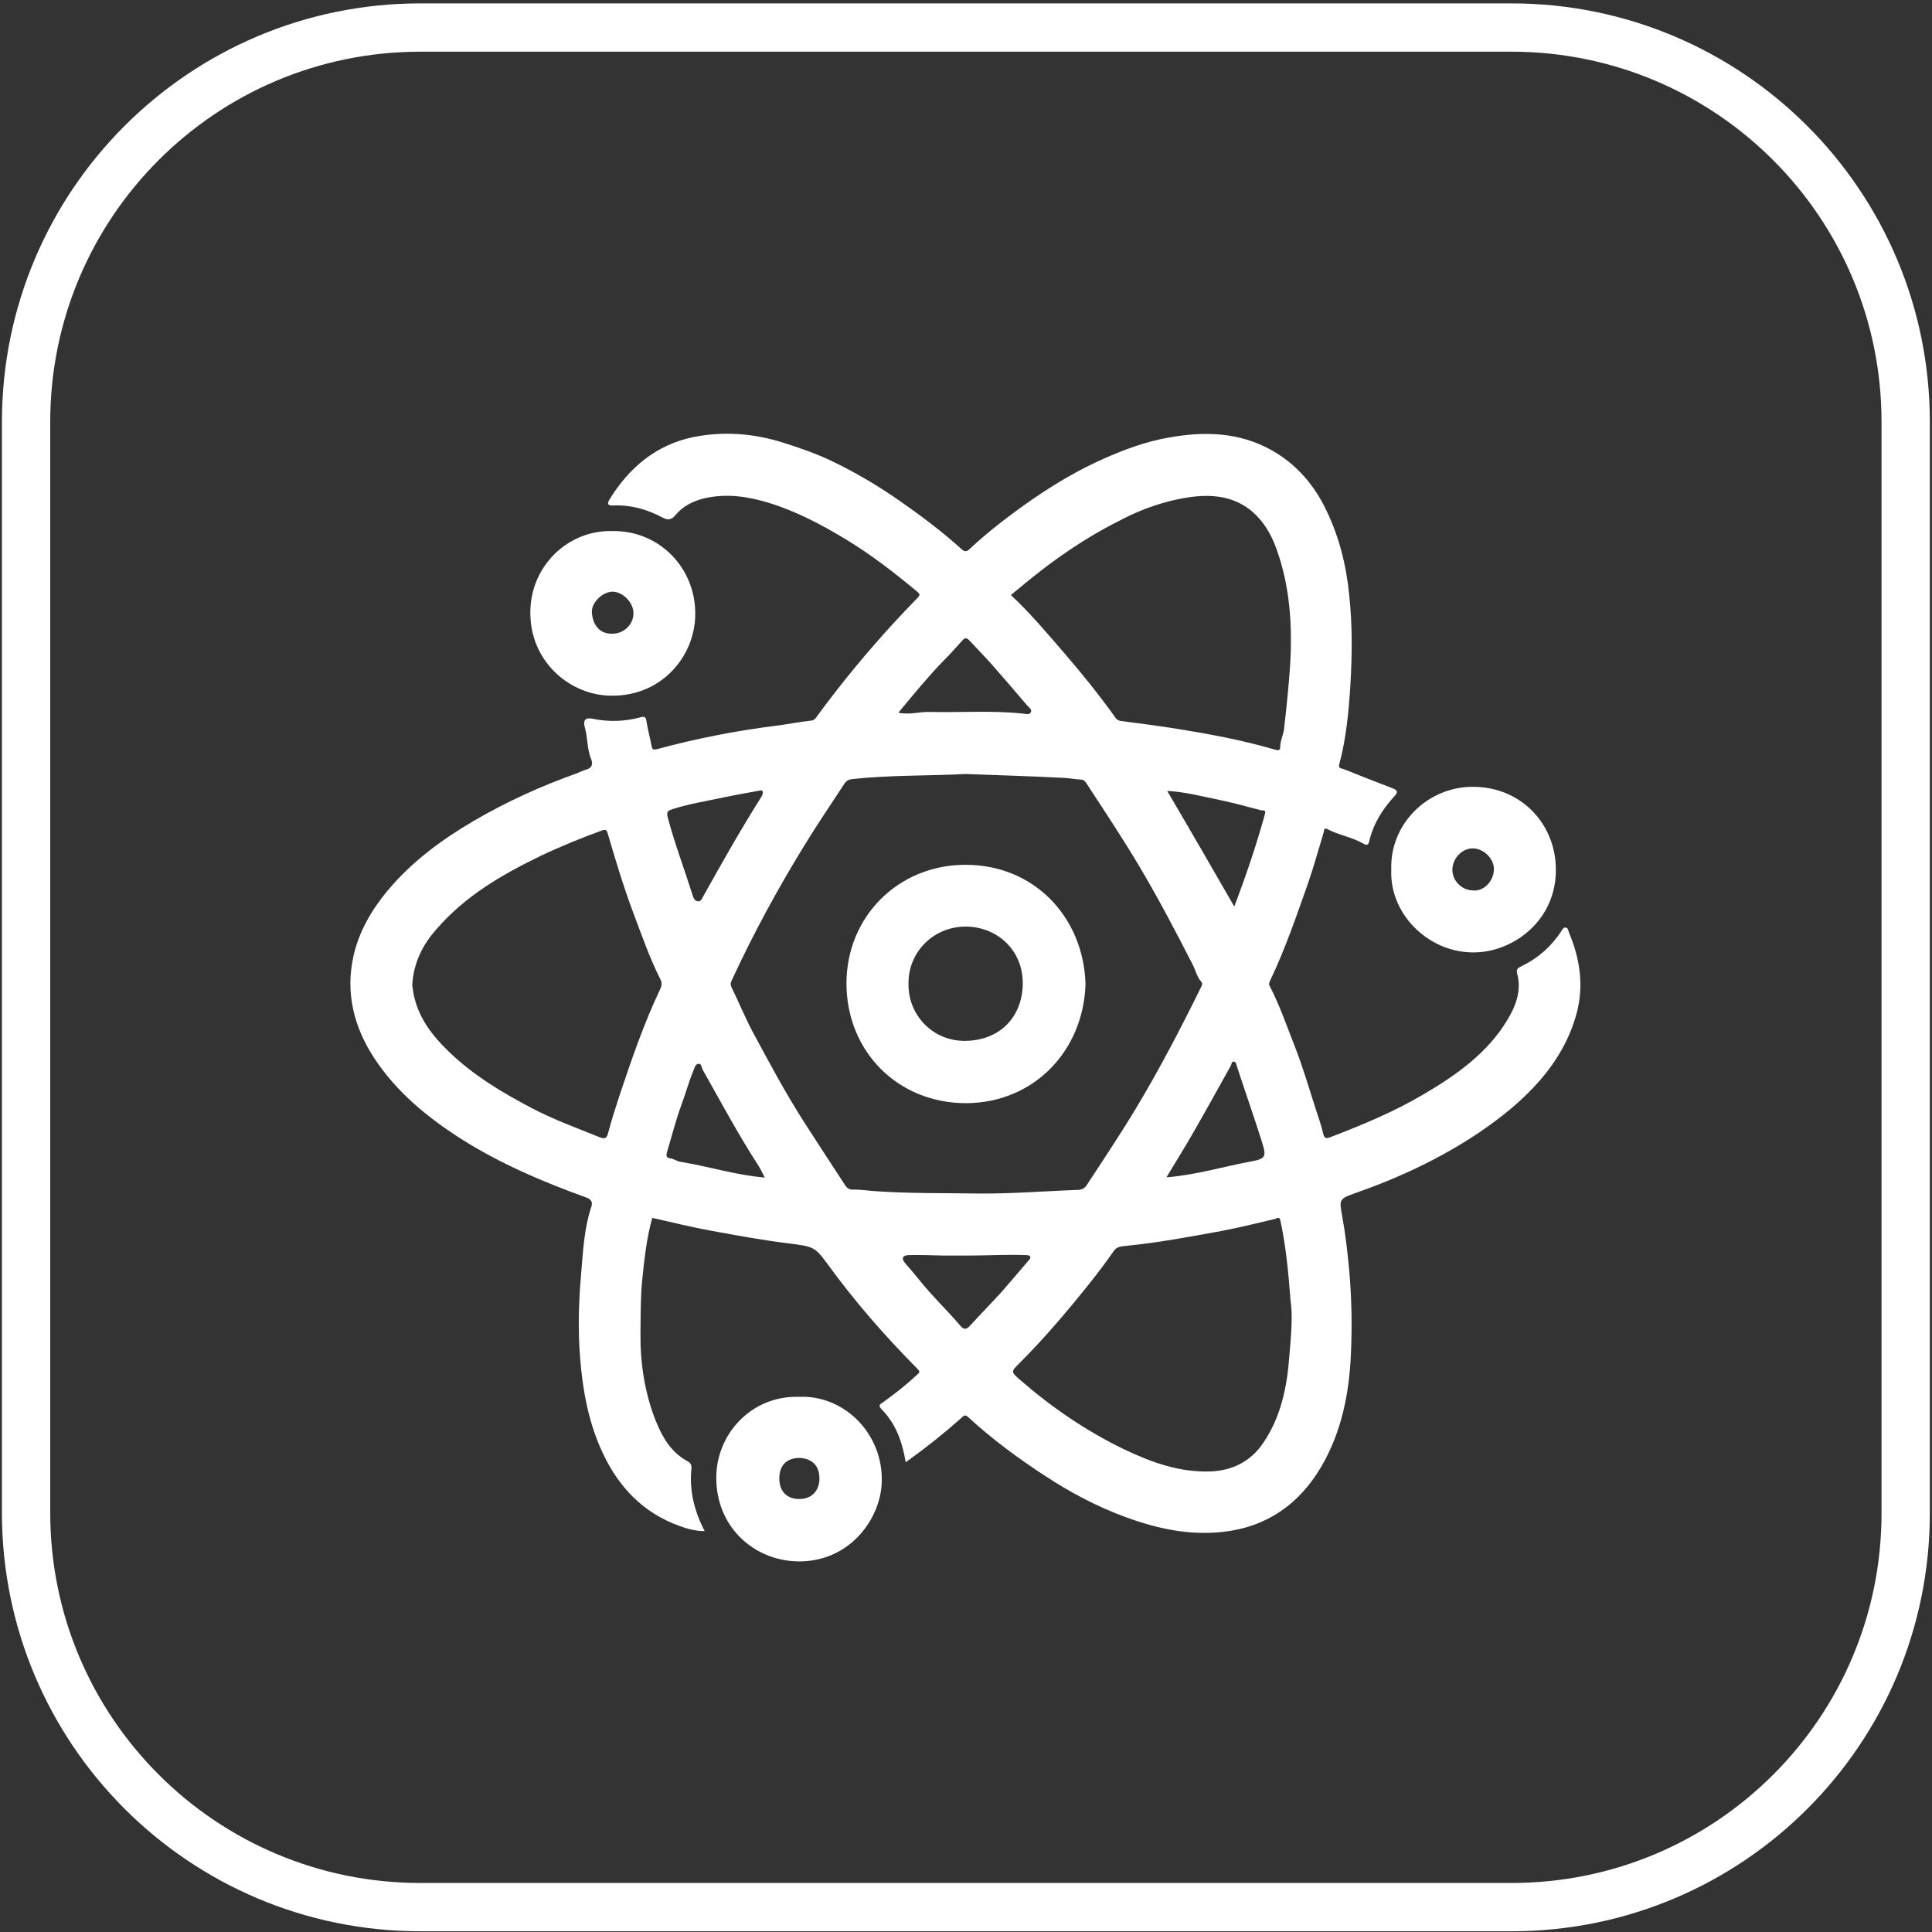 <?xml version="1.0" encoding="utf-8"?>
<!-- Generator: Adobe Illustrator 27.6.1, SVG Export Plug-In . SVG Version: 6.00 Build 0)  -->
<svg version="1.1" id="Layer_1" xmlns="http://www.w3.org/2000/svg" xmlns:xlink="http://www.w3.org/1999/xlink" x="0px" y="0px"
	 viewBox="0 0 80 80" style="enable-background:new 0 0 80 80;" xml:space="preserve">
<rect x="0" y="0" width="80" height="80" fill="#333333" stroke="none"/>
<style type="text/css">
	.st0{fill:none;stroke:#FFFFFF;stroke-width:2;stroke-miterlimit:10;}
	.st1{fill:#FFFFFF;}
</style>
<path class="st0" d="M62.59,78.97H17.41c-9.02,0-16.33-7.31-16.33-16.33V17.47c0-9.02,7.31-16.33,16.33-16.33h45.17
	c9.02,0,16.33,7.31,16.33,16.33v45.17C78.92,71.66,71.61,78.97,62.59,78.97z"/>
<g>
	<path class="st1" d="M37.5,60.53c-0.14-0.82-0.4-1.58-1.01-2.19c-0.14-0.15-0.04-0.2,0.08-0.28c0.49-0.35,0.96-0.72,1.4-1.13
		c0.11-0.1,0.14-0.12,0.02-0.25c-1.34-1.35-2.59-2.78-3.71-4.32c-0.55-0.75-0.59-0.74-1.67-0.88c-1.05-0.13-2.08-0.32-3.12-0.51
		c-0.83-0.15-1.64-0.35-2.48-0.54c-0.24,0.85-0.33,1.72-0.42,2.6c-0.07,0.73-0.06,1.45-0.07,2.18c-0.01,1.23,0.17,2.44,0.62,3.59
		c0.27,0.68,0.63,1.33,1.32,1.7c0.13,0.07,0.18,0.15,0.17,0.3c-0.09,0.91,0.11,1.76,0.55,2.6c-0.4,0-0.74-0.1-1.06-0.22
		c-1.49-0.54-2.5-1.6-3.16-3.01c-0.59-1.25-0.83-2.58-0.94-3.96c-0.09-1.15-0.06-2.29,0.04-3.42c0.08-0.94,0.12-1.89,0.42-2.8
		c0.06-0.18,0.04-0.32-0.22-0.41c-1.8-0.65-3.56-1.4-5.18-2.43c-1.39-0.89-2.66-1.93-3.58-3.33c-0.84-1.28-1.2-2.69-0.87-4.2
		c0.22-1.02,0.74-1.92,1.41-2.73c1-1.2,2.22-2.1,3.56-2.89c1.37-0.8,2.8-1.45,4.29-1.98c0.13-0.05,0.25-0.12,0.38-0.15
		c0.25-0.07,0.29-0.24,0.21-0.43c-0.18-0.43-0.14-0.91-0.27-1.35c-0.07-0.26,0.03-0.39,0.32-0.33c0.67,0.14,1.34,0.12,2-0.06
		c0.14-0.04,0.22-0.02,0.24,0.17c0.05,0.34,0.15,0.68,0.21,1.02c0.03,0.17,0.1,0.16,0.23,0.13c1.62-0.44,3.26-0.76,4.93-0.97
		c0.48-0.06,0.96-0.16,1.44-0.21c0.15-0.01,0.21-0.12,0.28-0.22c0.99-1.35,2.05-2.63,3.18-3.86c0.31-0.34,0.63-0.67,0.95-1
		c0.11-0.11,0.11-0.16-0.01-0.26c-0.94-0.78-1.9-1.53-2.96-2.17c-1.01-0.61-2.05-1.16-3.19-1.51c-0.88-0.27-1.75-0.39-2.65-0.19
		c-0.46,0.11-0.9,0.32-1.21,0.7c-0.17,0.2-0.3,0.22-0.54,0.1c-0.63-0.34-1.31-0.53-2.04-0.5c-0.23,0.01-0.26-0.07-0.15-0.25
		c0.81-1.32,1.93-2.26,3.46-2.58c1.25-0.25,2.5-0.16,3.73,0.23c0.7,0.22,1.39,0.46,2.05,0.78c0.98,0.47,1.9,1.02,2.79,1.64
		c0.89,0.62,1.75,1.27,2.56,2c0.1,0.09,0.19,0.1,0.29,0.01c0.82-0.77,1.72-1.45,2.64-2.09c0.93-0.64,1.91-1.22,2.95-1.68
		c0.86-0.38,1.75-0.71,2.68-0.87c1.48-0.27,2.93-0.23,4.28,0.53c1.02,0.58,1.75,1.43,2.25,2.48c0.54,1.12,0.83,2.29,0.95,3.53
		c0.13,1.22,0.12,2.43,0.05,3.65c-0.07,1.12-0.17,2.24-0.46,3.32c-0.06,0.21,0.09,0.18,0.16,0.21c0.68,0.27,1.36,0.54,2.04,0.8
		c0.19,0.07,0.25,0.15,0.09,0.32c-0.51,0.55-0.89,1.16-1.06,1.9c-0.04,0.18-0.16,0.12-0.26,0.06c-0.46-0.26-0.99-0.34-1.45-0.58
		c-0.18-0.09-0.14,0.04-0.17,0.13c-0.22,0.72-0.42,1.46-0.67,2.17c-0.47,1.33-0.93,2.67-1.54,3.95c-0.03,0.07-0.07,0.14-0.04,0.21
		c0.43,0.82,0.73,1.71,1.07,2.57c0.33,0.85,0.59,1.74,0.87,2.61c0.1,0.32,0.22,0.63,0.29,0.96c0.05,0.24,0.17,0.2,0.32,0.14
		c1.32-0.51,2.63-1.05,3.86-1.78c1.34-0.79,2.61-1.69,3.43-3.04c0.35-0.57,0.62-1.23,0.42-1.96c-0.04-0.16,0.03-0.22,0.16-0.28
		c0.69-0.33,1.25-0.82,1.67-1.46c0.05-0.08,0.09-0.17,0.19-0.15c0.1,0.02,0.1,0.14,0.13,0.21c0.45,1.07,0.62,2.18,0.32,3.32
		c-0.28,1.05-0.81,1.97-1.52,2.79c-0.74,0.85-1.6,1.54-2.53,2.17c-1.58,1.06-3.29,1.86-5.08,2.49c-0.74,0.26-0.71,0.27-0.57,1.04
		c0.13,0.72,0.21,1.45,0.28,2.19c0.1,1.14,0.12,2.28,0.07,3.42c-0.07,1.66-0.39,3.27-1.24,4.71c-0.9,1.52-2.22,2.47-4.04,2.68
		c-1.42,0.16-2.74-0.13-4.05-0.61c-1.18-0.43-2.29-1.02-3.34-1.71c-1.12-0.73-2.19-1.52-3.18-2.43c-0.14-0.13-0.19-0.05-0.3,0.05
		c-0.71,0.63-1.45,1.22-2.22,1.77C37.57,60.53,37.54,60.53,37.5,60.53z M39.99,32.05c-1.57,0.08-3.14,0.04-4.7,0.21
		c-0.15,0.02-0.24,0.06-0.33,0.2c-0.57,0.87-1.15,1.72-1.69,2.61c-1.08,1.76-2.07,3.58-2.94,5.46c-0.05,0.11-0.11,0.2-0.04,0.35
		c0.31,0.63,0.57,1.28,0.9,1.89c0.68,1.26,1.35,2.52,2.13,3.73c0.56,0.87,1.12,1.73,1.69,2.6c0.06,0.09,0.16,0.16,0.28,0.16
		c0.35-0.01,0.7,0.05,1.05,0.07c1.35,0.09,2.71,0.07,4.07,0.09c1.42,0.02,2.83-0.1,4.25-0.15c0.16-0.01,0.26-0.08,0.34-0.2
		c0.69-1.05,1.39-2.1,2.04-3.18c0.98-1.63,1.86-3.32,2.7-5.03c0.04-0.07,0.06-0.15,0-0.21c-0.18-0.2-0.23-0.47-0.35-0.7
		c-0.7-1.37-1.41-2.72-2.19-4.04c-0.7-1.18-1.46-2.32-2.21-3.47c-0.06-0.09-0.11-0.15-0.23-0.16c-0.24-0.01-0.47-0.06-0.71-0.07
		C42.7,32.14,41.35,32.1,39.99,32.05z M41.86,24.64c0.8,0.75,1.49,1.57,2.19,2.38c0.75,0.87,1.47,1.76,2.14,2.7
		c0.08,0.11,0.16,0.13,0.27,0.14c0.77,0.1,1.53,0.2,2.29,0.32c1.36,0.22,2.71,0.47,4.04,0.86c0.1,0.03,0.22,0.06,0.22-0.1
		c0-0.27,0.13-0.5,0.16-0.76c0.1-0.87,0.19-1.73,0.25-2.61c0.1-1.65,0-3.27-0.56-4.83c-0.23-0.65-0.59-1.25-1.15-1.67
		c-0.8-0.59-1.73-0.61-2.66-0.45c-0.86,0.15-1.68,0.43-2.46,0.82c-0.75,0.37-1.47,0.78-2.16,1.24
		C43.53,23.27,42.69,23.94,41.86,24.64z M17.07,40.8c0.01,0.08,0.03,0.2,0.05,0.33c0.19,1,0.77,1.75,1.49,2.44
		c1.02,0.98,2.2,1.68,3.44,2.33c0.9,0.47,1.84,0.81,2.78,1.19c0.2,0.08,0.29,0.06,0.35-0.17c0.13-0.5,0.29-1,0.45-1.49
		c0.51-1.53,1.03-3.05,1.72-4.5c0.06-0.13,0.06-0.26-0.01-0.39c-0.45-0.89-0.77-1.83-1.12-2.75c-0.4-1.07-0.73-2.16-1.05-3.26
		c-0.04-0.12-0.05-0.21-0.25-0.14c-0.85,0.31-1.69,0.65-2.51,1.04c-1.62,0.78-3.15,1.67-4.34,3.05
		C17.5,39.12,17.12,39.87,17.07,40.8z M53.44,53.87c-0.1-1.35-0.21-2.34-0.42-3.32c-0.04-0.21-0.15-0.09-0.25-0.07
		c-0.72,0.17-1.45,0.35-2.18,0.49c-1.32,0.24-2.64,0.49-3.98,0.62c-0.16,0.02-0.36,0.02-0.49,0.21c-0.32,0.46-0.66,0.91-1.01,1.35
		c-0.92,1.15-1.87,2.27-2.91,3.31c-0.33,0.33-0.35,0.34,0.03,0.67c1.31,1.14,2.74,2.12,4.31,2.88c1.13,0.54,2.29,0.96,3.57,0.92
		c0.92-0.03,1.68-0.42,2.19-1.17c0.74-1.08,1-2.34,1.09-3.63C53.47,55.27,53.53,54.39,53.44,53.87z M31.67,48.76
		c-0.09-0.17-0.17-0.34-0.27-0.5c-0.83-1.28-1.55-2.63-2.3-3.96c-0.05-0.09-0.05-0.27-0.18-0.25c-0.13,0.01-0.16,0.17-0.21,0.29
		c-0.19,0.45-0.31,0.92-0.48,1.37c-0.24,0.65-0.41,1.33-0.61,1.99c-0.04,0.13-0.04,0.24,0.11,0.26c0.17,0.02,0.3,0.13,0.46,0.15
		C29.35,48.3,30.47,48.66,31.67,48.76z M48.3,48.75c1.24-0.1,2.34-0.44,3.47-0.65c0.65-0.12,0.68-0.19,0.48-0.83
		c-0.33-1.05-0.7-2.09-1.04-3.14c-0.02-0.07-0.03-0.16-0.12-0.17c-0.1-0.01-0.09,0.1-0.12,0.16c-0.52,0.93-1.03,1.86-1.56,2.78
		C49.06,47.51,48.69,48.1,48.3,48.75z M51.11,37.54c0.49-1.3,0.92-2.56,1.27-3.84c0.05-0.19-0.09-0.13-0.17-0.15
		c-0.57-0.15-1.15-0.31-1.73-0.43c-0.7-0.14-1.39-0.33-2.15-0.37C49.27,34.34,50.17,35.91,51.11,37.54z M31.59,32.85
		c0-0.18-0.12-0.11-0.21-0.1c-0.48,0.09-0.95,0.17-1.42,0.27c-0.7,0.15-1.41,0.26-2.1,0.48c-0.18,0.06-0.28,0.09-0.21,0.35
		c0.29,1.09,0.69,2.14,1.03,3.22c0.03,0.1,0.08,0.23,0.21,0.25c0.12,0.02,0.17-0.09,0.21-0.17c0.78-1.4,1.57-2.8,2.43-4.16
		C31.56,32.94,31.57,32.89,31.59,32.85z M37.2,29.51c0.47,0.1,0.86-0.04,1.26-0.03c1.3,0.03,2.61-0.07,3.91,0.07
		c0.11,0.01,0.25,0.06,0.31-0.05c0.07-0.12-0.07-0.2-0.14-0.28c-0.5-0.59-1-1.17-1.51-1.75c-0.29-0.32-0.59-0.63-0.89-0.95
		c-0.11-0.12-0.19-0.12-0.3,0.01c-0.26,0.29-0.52,0.58-0.79,0.85C38.41,28.04,37.83,28.75,37.2,29.51z M40.11,51.99
		c-0.34,0-0.68,0-1.02,0c-0.48-0.01-0.95-0.03-1.43-0.02c-0.26,0-0.38,0.11-0.16,0.36c0.19,0.21,0.37,0.43,0.55,0.65
		c0.53,0.67,1.16,1.26,1.71,1.91c0.15,0.18,0.26,0.17,0.41,0c0.43-0.47,0.87-0.92,1.3-1.39c0.37-0.42,0.73-0.85,1.09-1.27
		c0.05-0.06,0.15-0.14,0.08-0.22c-0.03-0.04-0.13-0.04-0.21-0.04C41.67,51.94,40.89,51.99,40.11,51.99z"/>
	<path class="st1" d="M25.36,21.99c1.92-0.03,3.43,1.5,3.43,3.42c0,1.83-1.49,3.52-3.66,3.39c-1.63-0.1-3.17-1.46-3.17-3.42
		C21.95,23.45,23.51,21.94,25.36,21.99z M25.36,26.24c0.47,0,0.87-0.38,0.87-0.84c0.01-0.44-0.44-0.9-0.87-0.9
		c-0.42,0.01-0.89,0.46-0.85,0.88C24.55,25.89,24.84,26.26,25.36,26.24z"/>
	<path class="st1" d="M57.61,36.02c-0.07-1.9,1.5-3.43,3.35-3.44c1.95-0.01,3.3,1.41,3.45,3.1c0.2,2.3-1.63,3.66-3.19,3.75
		C59.26,39.56,57.53,37.91,57.61,36.02z M60.98,36.87c0.43,0.06,0.87-0.36,0.88-0.87c0.01-0.44-0.42-0.86-0.86-0.87
		c-0.45-0.01-0.85,0.4-0.86,0.87C60.13,36.46,60.52,36.86,60.98,36.87z"/>
	<path class="st1" d="M33.1,57.84c1.85-0.08,3.5,1.53,3.41,3.58c-0.07,1.56-1.45,3.41-3.73,3.22c-1.7-0.15-3.11-1.5-3.12-3.42
		C29.64,59.4,31.11,57.77,33.1,57.84z M33.93,61.23c0.01-0.62-0.41-0.85-0.83-0.86c-0.42,0-0.83,0.21-0.83,0.85
		c0,0.53,0.31,0.85,0.82,0.85C33.59,62.08,33.93,61.74,33.93,61.23z"/>
	<path class="st1" d="M44.95,40.76c-0.1,2.79-2.16,4.89-4.91,4.92c-2.84,0.02-4.98-2.12-4.99-4.95c0-2.79,2.16-4.91,4.9-4.92
		C42.79,35.79,44.87,37.95,44.95,40.76z M37.62,40.73c-0.03,1.27,0.98,2.39,2.36,2.37c1.44-0.02,2.36-1.01,2.37-2.37
		c0.01-1.36-1.01-2.3-2.25-2.36C38.69,38.31,37.6,39.41,37.62,40.73z"/>
</g>
</svg>
